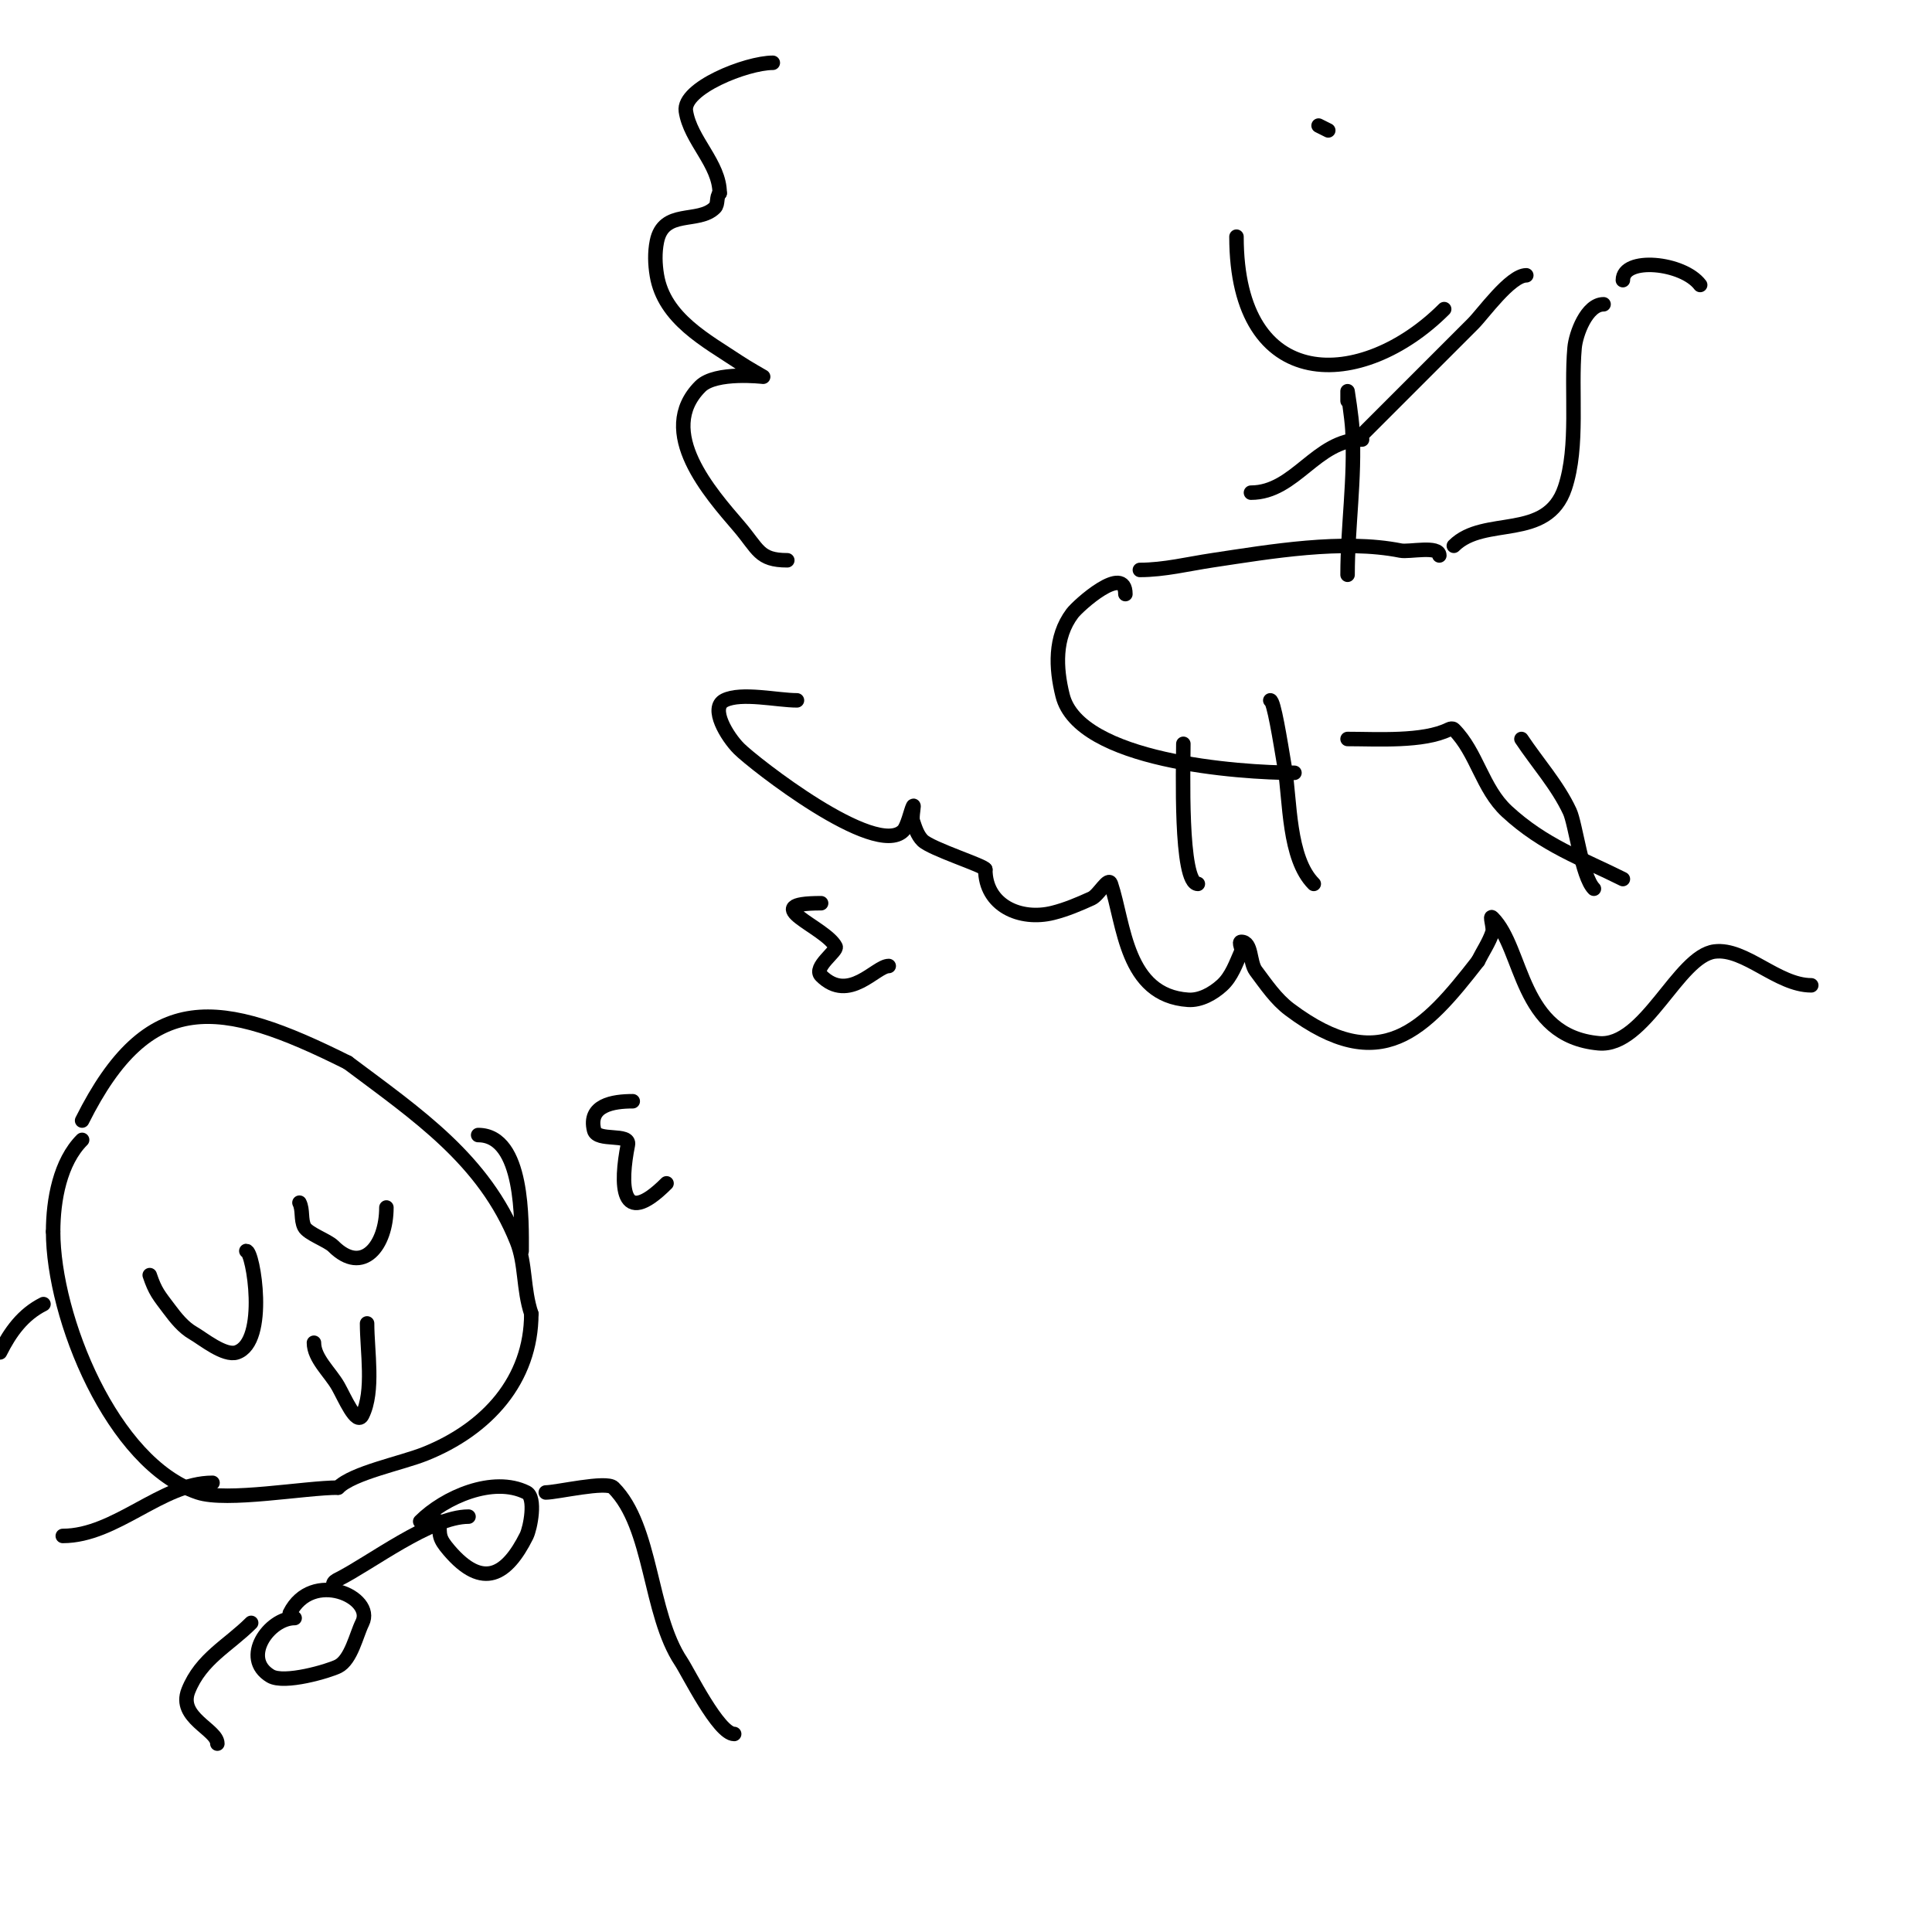<svg viewBox='0 0 400 400' version='1.1' xmlns='http://www.w3.org/2000/svg' xmlns:xlink='http://www.w3.org/1999/xlink'><g fill='none' stroke='#000000' stroke-width='3' stroke-linecap='round' stroke-linejoin='round'><path d='M17,232c13.751,-27.503 28.508,-25.246 55,-12'/><path d='M72,220c14.448,10.836 28.24,20.099 35,37c1.885,4.712 1.271,9.812 3,15'/><path d='M110,272c0,13.693 -9.116,23.846 -22,29c-4.898,1.959 -14.924,3.924 -18,7'/><path d='M70,308c-6.863,0 -23.071,2.976 -29,1c-17.776,-5.925 -30,-36.371 -30,-54'/><path d='M11,255c0,-6.587 1.444,-14.444 6,-19'/><path d='M31,264c1.14,3.419 1.936,4.248 4,7c1.414,1.886 2.954,3.831 5,5c1.963,1.122 6.459,4.847 9,4c6.51,-2.17 3.427,-21 2,-21'/><path d='M62,249c0.76,1.52 0.24,3.48 1,5c0.71,1.419 4.812,2.812 6,4c6.091,6.091 11,-0.107 11,-8'/><path d='M65,278c0,3.238 3.333,6.084 5,9c1.292,2.26 3.836,8.329 5,6c2.478,-4.957 1,-13.292 1,-19'/><path d='M61,335c-5.305,0 -11.149,8.311 -5,12c2.842,1.705 12.084,-1.042 14,-2c2.706,-1.353 3.789,-6.578 5,-9c2.684,-5.367 -10.418,-11.164 -15,-2'/><path d='M91,315c0,2.856 -0.214,3.417 2,6c7.017,8.186 11.954,5.092 16,-3c0.796,-1.592 2.04,-7.98 0,-9c-6.899,-3.45 -16.979,0.979 -22,6'/><path d='M69,328c0,-0.471 0.578,-0.789 1,-1c6.688,-3.344 19.162,-13 27,-13'/><path d='M113,309c2.265,0 12.555,-2.445 14,-1c8.083,8.083 7.365,26.047 14,36c1.533,2.3 7.746,15 11,15'/><path d='M52,336c-4.734,4.734 -10.354,7.384 -13,14c-2.263,5.657 6,8.056 6,11'/><path d='M9,270c-4.275,2.137 -6.903,5.805 -9,10'/><path d='M13,318c10.996,0 20.513,-11 31,-11'/><path d='M99,235c9.493,0 9,18.147 9,24'/><path d='M131,228c-4.062,0 -9.297,0.81 -8,6c0.616,2.463 7.498,0.511 7,3c-1.609,8.047 -1.66,17.66 8,8'/><path d='M170,187c-13.74,0 0.957,4.913 3,9c0.438,0.876 -4.719,4.281 -3,6c5.772,5.772 11.301,-2 14,-2'/><path d='M165,145c-4.066,0 -11.532,-1.734 -15,0c-3.113,1.556 0.539,7.539 3,10c3.041,3.041 28.225,22.775 34,17c0.874,-0.874 1.609,-4.219 2,-5c0.447,-0.894 -0.316,2.051 0,3c0.471,1.414 0.946,2.946 2,4c1.766,1.766 13,5.304 13,6'/><path d='M204,180c0,7.453 7.191,10.702 14,9c2.763,-0.691 5.407,-1.821 8,-3c1.517,-0.69 3.473,-4.581 4,-3c2.776,8.327 3.036,23.136 16,24c2.533,0.169 5.122,-1.292 7,-3c1.989,-1.808 2.909,-4.544 4,-7c0.271,-0.609 -0.667,-2 0,-2c2.236,0 1.658,4.211 3,6c2.126,2.835 4.165,5.874 7,8c18.937,14.203 27.972,4.178 39,-10'/><path d='M306,199c1,-2 2.293,-3.879 3,-6c0.316,-0.949 -0.707,-3.707 0,-3c6.48,6.48 5.505,24.5 22,26c9.57,0.87 16.445,-18.056 24,-19c6.288,-0.786 13.018,7 20,7'/><path d='M163,116c-5.903,0 -5.973,-2.301 -10,-7c-5.801,-6.768 -17.38,-19.62 -8,-29c3.165,-3.165 13,-2 13,-2c0,0 -3.383,-1.922 -5,-3c-6.704,-4.469 -15.5,-9.002 -17,-18c-0.384,-2.302 -0.458,-4.712 0,-7c1.365,-6.827 8.594,-3.594 12,-7c0.745,-0.745 0.255,-2.255 1,-3'/><path d='M149,40c0,-6.128 -6.091,-10.94 -7,-17c-0.71,-4.736 12.558,-10 18,-10'/><path d='M275,27l-2,-1'/><path d='M256,49c0,32.828 26.03,31.97 43,15'/><path d='M279,83c0,-0.667 0,-2 0,-2c0,0 0.851,5.317 1,8c0.564,10.151 -1,20.052 -1,30'/><path d='M280,92c8.554,-8.554 16.575,-16.575 25,-25c2.027,-2.027 7.711,-10 11,-10'/><path d='M282,91c-9.523,0 -13.799,11 -23,11'/><path d='M236,118c5.044,0 10.012,-1.252 15,-2c12.036,-1.805 26.989,-4.402 39,-2c1.719,0.344 8,-1.111 8,1'/><path d='M233,123c0,-6.401 -9.743,2.324 -11,4c-3.714,4.952 -3.427,11.291 -2,17c3.409,13.638 36.571,16 48,16'/><path d='M301,113c6.304,-6.304 19.288,-0.865 23,-12c2.893,-8.677 1.181,-19.994 2,-29c0.26,-2.864 2.514,-9 6,-9'/><path d='M336,58c0,-4.909 12.455,-3.727 16,1'/><path d='M245,154c0,4.596 -0.749,29 3,29'/><path d='M263,145c0.723,0 2.019,8.115 3,14c1.115,6.689 0.698,18.698 6,24'/><path d='M279,153c6.081,0 15.714,0.643 21,-2c0.298,-0.149 0.764,-0.236 1,0c4.772,4.772 5.88,12.274 11,17c7.635,7.048 15.442,9.721 24,14'/><path d='M315,153c3.333,5 7.459,9.555 10,15c1.209,2.591 2.487,13.487 5,16'/></g>
</svg>